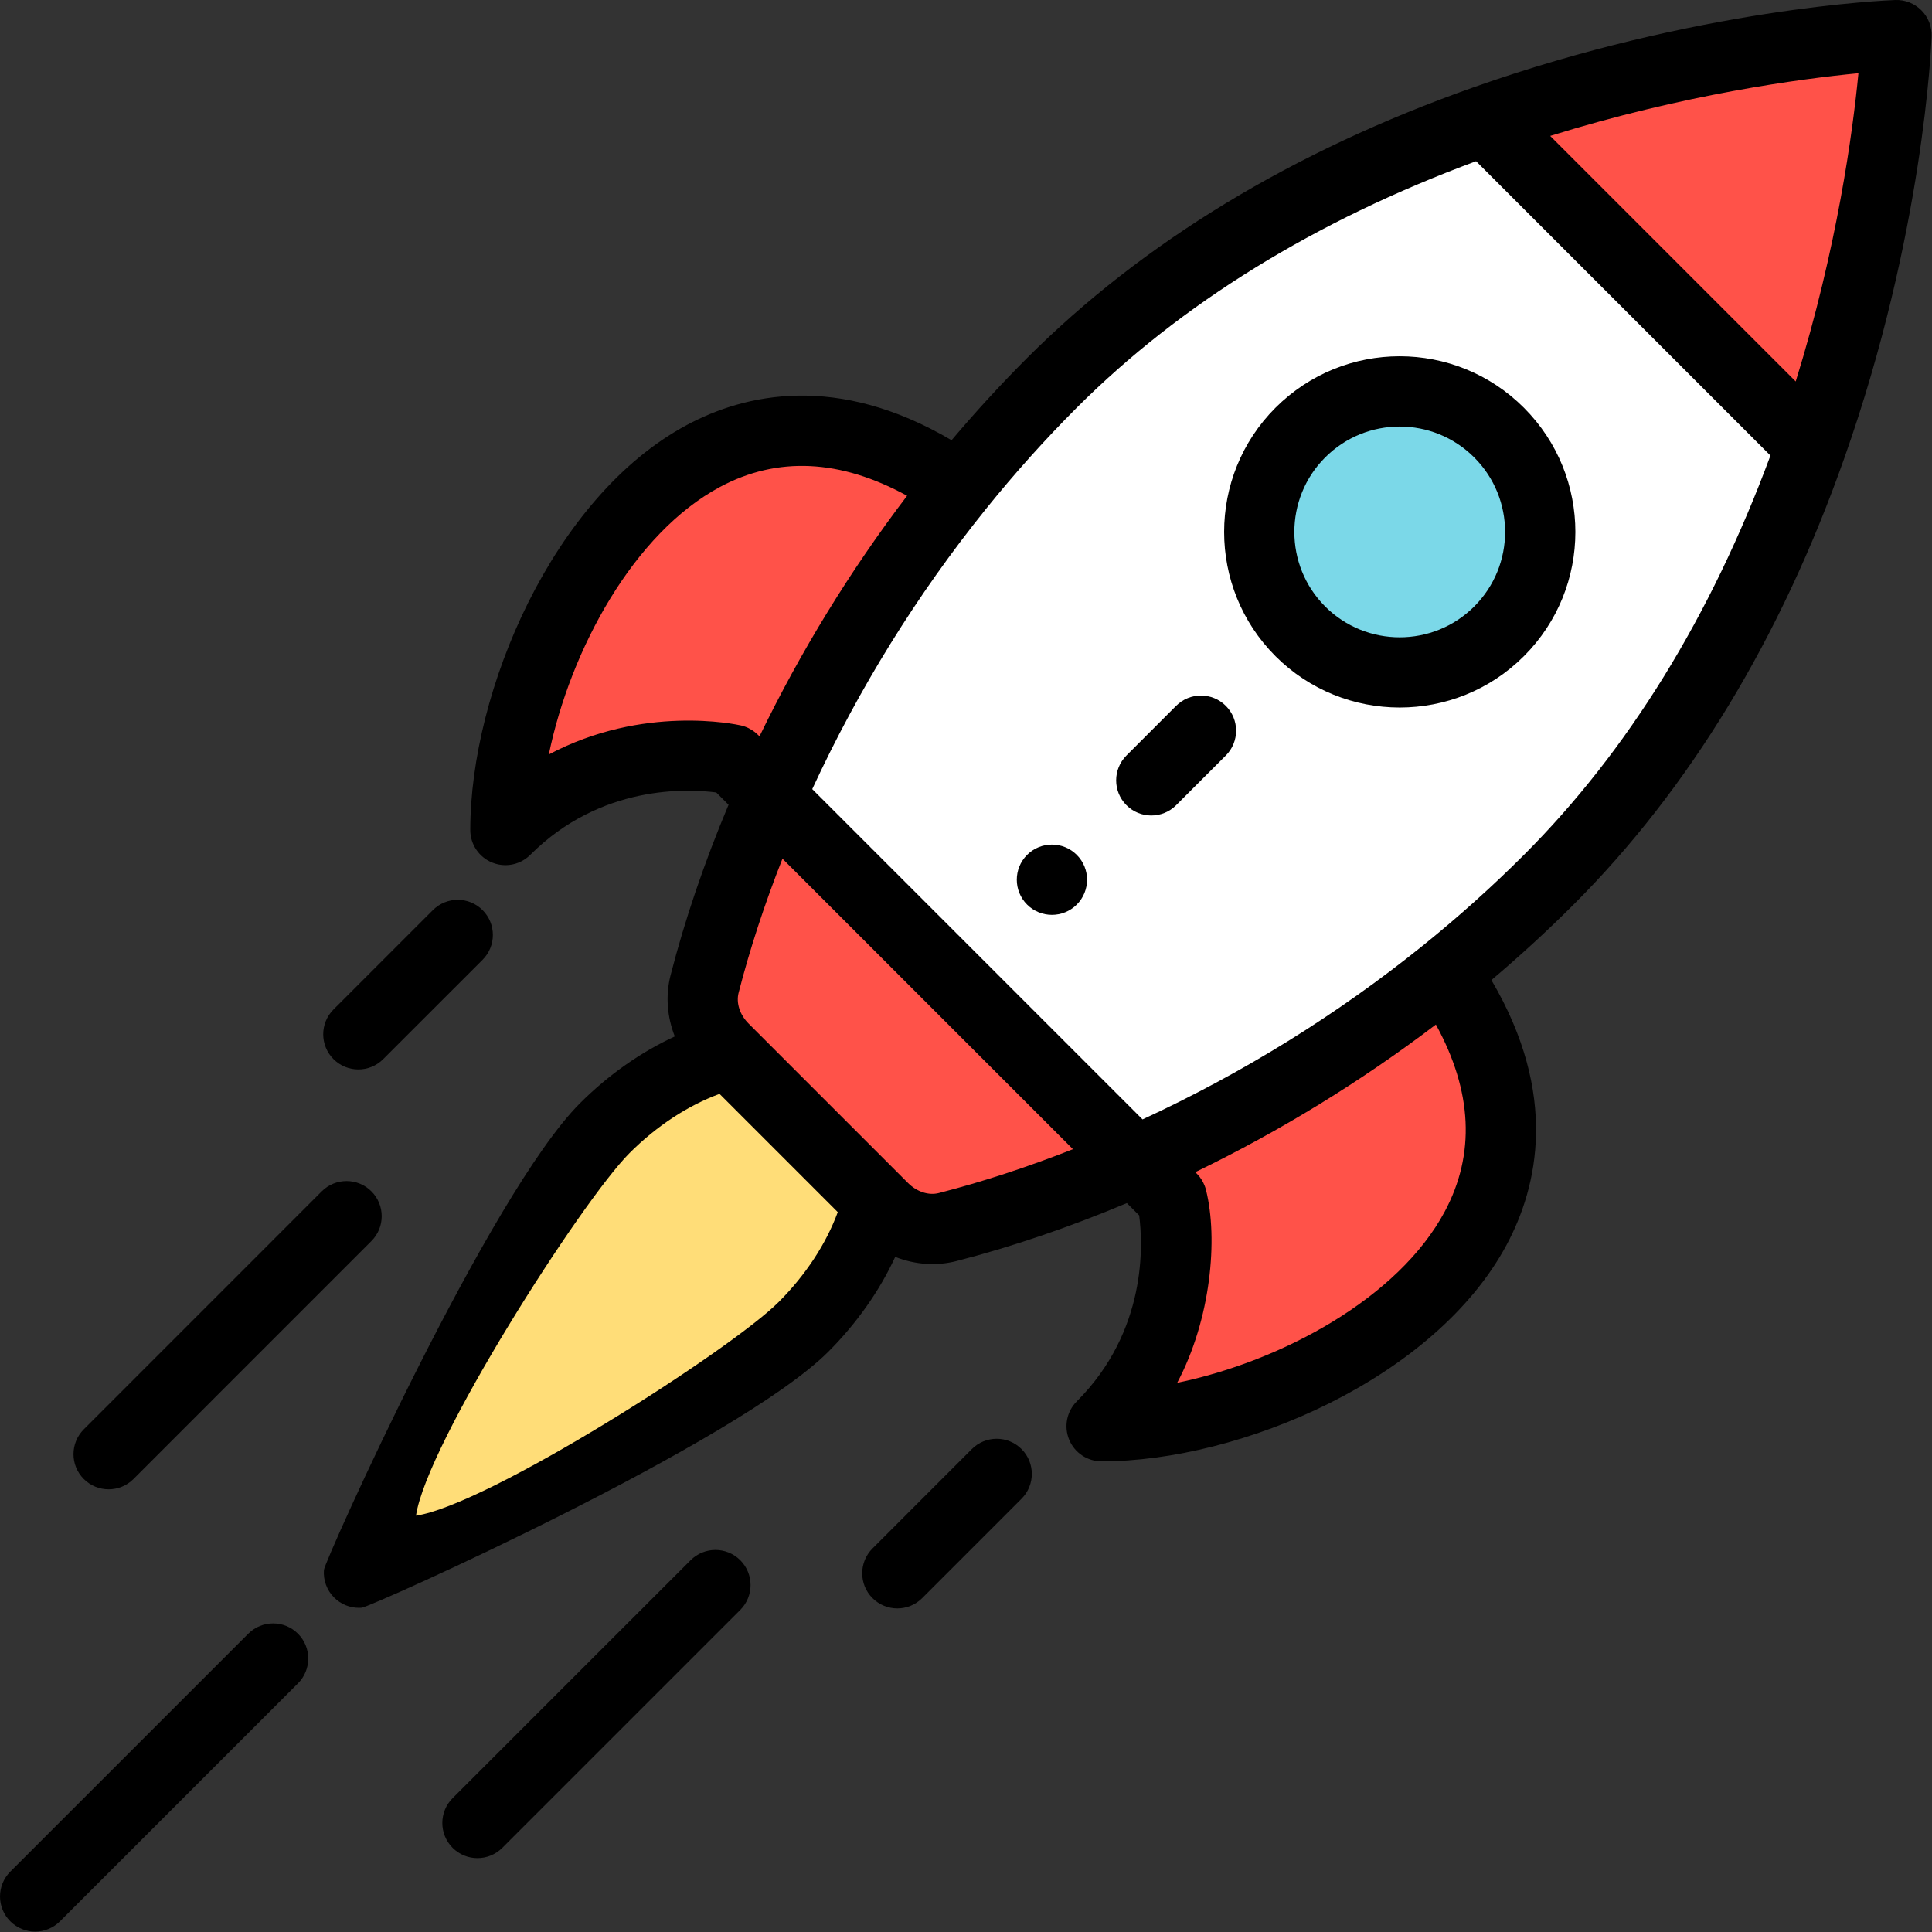 <?xml version="1.0" encoding="UTF-8" standalone="no"?>
<svg
   xmlns:dc="http://purl.org/dc/elements/1.1/"
   xmlns:cc="http://creativecommons.org/ns#"
   xmlns:rdf="http://www.w3.org/1999/02/22-rdf-syntax-ns#"
   xmlns:svg="http://www.w3.org/2000/svg"
   xmlns="http://www.w3.org/2000/svg"
   xmlns:sodipodi="http://sodipodi.sourceforge.net/DTD/sodipodi-0.dtd"
   xmlns:inkscape="http://www.inkscape.org/namespaces/inkscape"
   inkscape:export-ydpi="96"
   inkscape:export-xdpi="96"
   inkscape:export-filename="/Users/tl/Downloads/startup_launch.png"
   height="1024"
   width="1024"
   inkscape:version="1.0beta2 (2b71d25, 2019-12-03)"
   sodipodi:docname="startup_launch.svg"
   xml:space="preserve"
   viewBox="0 0 1024 1024"
   y="0px"
   x="0px"
   id="Capa_1"
   version="1.1"><rect x="0" y="0" width="1024" height="1024" fill="#333333" stroke="none"/><defs
   id="defs900" /><sodipodi:namedview
   inkscape:current-layer="Capa_1"
   inkscape:window-maximized="0"
   inkscape:window-y="62"
   inkscape:window-x="3139"
   inkscape:cy="496.5494"
   inkscape:cx="515.30708"
   inkscape:zoom="1.2895314"
   showgrid="false"
   id="namedview898"
   inkscape:window-height="1930"
   inkscape:window-width="2325"
   inkscape:pageshadow="2"
   inkscape:pageopacity="0"
   guidetolerance="10"
   gridtolerance="10"
   objecttolerance="10"
   borderopacity="1"
   inkscape:document-rotation="0"
   bordercolor="#666666"
   pagecolor="#ffffff" />













<g
   transform="matrix(1.862,0,0,1.862,35.241,-14.595)"
   id="g929"><path
     style="fill:#ff5249"
     d="m 520.671,17.838 c 0,0 -1.93,53.83 -24.3,117.12 l -92.82,-92.82 c 63.29,-22.37 117.12,-24.3 117.12,-24.3 z"
     id="path833"
     inkscape:connector-curvature="0" /><path
     style="fill:#ffffff"
     d="m 403.551,42.138 92.82,92.82 c -14.54,41.18 -37.75,86.36 -74.69,123.3 -34.041,34.041 -74.993,61.29 -117.81,80.18 l -103.8,-103.8 c 12.64,-28.65 30.28,-59.22 53.59,-88.17 8.16,-10.13 17.01,-20.06 26.59,-29.64 36.94,-36.94 82.12,-60.15 123.3,-74.69 z"
     id="path835"
     inkscape:connector-curvature="0" /><path
     style="fill:#7bd8e8"
     d="m 407.531,130.978 c 15.62,15.62 15.62,40.95 -1e-5,56.57 -15.62,15.62 -40.94,15.62 -56.57,0 -15.62,-15.63 -15.62,-40.95 0,-56.57 15.62,-15.62 40.95,-15.62 56.57,0 z"
     id="path837"
     inkscape:connector-curvature="0" /><g
     id="g845"
     transform="translate(18.919,7.837)">
	<path
   style="fill:#ff5249"
   d="m 374.472,278.701 c 51.54,77.31 -44.94,127.28 -98.99,127.28 28.28,-28.28 20.02,-64.83 20.02,-64.83 l -10.55,-10.55 c 28.65,-12.64 59.22,-30.28 88.17,-53.59 z"
   id="path839"
   inkscape:connector-curvature="0" />
	<path
   style="fill:#ff5249"
   d="m 169.532,300.041 -1.62,-1.62 c -4.78,-4.79 -7.13,-11.73 -5.45,-18.29 4.17,-16.24 10.33,-34.36 18.69,-53.33 l 103.8,103.8 c -18.97,8.36 -37.09,14.52 -53.33,18.69 -6.56,1.68 -13.5,-0.67 -18.29,-5.45 l -1.62,-1.62 z"
   id="path841"
   inkscape:connector-curvature="0" />
	<path
   style="fill:#ff5249"
   d="m 233.052,137.281 1.69,1.35 c -23.31,28.95 -40.95,59.52 -53.59,88.17 l -10.55,-10.55 c 0,0 -36.55,-8.26 -64.83,20.02 0,-54.05 49.97,-150.53 127.28,-98.99 z"
   id="path843"
   inkscape:connector-curvature="0" />
</g><path
     style="fill:#ffdd78"
     d="m 188.451,307.878 42.18,42.18 c -3.03,11.99 -10.22,24.61 -21.09,35.48 -23.43,23.43 -121.115,64.545 -121.115,64.545 0,0 41.115,-97.685 64.545,-121.115 10.87,-10.87 23.49,-18.06 35.48,-21.09 z"
     id="path847"
     inkscape:connector-curvature="0"
     sodipodi:nodetypes="ccscsc" /><path
     d="m 287.581,265.328 c 3.9,-3.91 3.9,-10.24 0,-14.14 -3.91,-3.91 -10.24,-3.91 -14.15,0 -3.9,3.9 -3.9,10.23 0,14.14 3.91,3.9 10.24,3.9 14.15,0 z"
     id="path849"
     inkscape:connector-curvature="0" /><path
     d="m 414.852,194.619 c 19.538,-19.538 19.542,-51.171 0,-70.712 -19.54,-19.539 -51.172,-19.54 -70.713,0 -19.489,19.489 -19.49,51.209 0.003,70.714 19.496,19.484 51.216,19.492 70.71,-0.002 z m -56.57,-56.57 c 11.723,-11.723 30.703,-11.725 42.428,0 11.723,11.722 11.725,30.703 0,42.427 -11.693,11.694 -30.727,11.694 -42.426,0.002 -11.695,-11.702 -11.696,-30.736 -0.002,-42.429 z"
     id="path851"
     inkscape:connector-curvature="0" /><path
     d="m 121.113,253.346 c 1.237,0.513 2.537,0.762 3.825,0.762 2.603,0 5.16,-1.017 7.073,-2.929 20.083,-20.083 44.854,-18.827 52.946,-17.763 l 3.502,3.502 c -6.892,16.4 -12.444,32.708 -16.516,48.569 -1.47,5.74 -0.974,11.814 1.211,17.37 -9.628,4.437 -18.917,10.952 -27.005,19.04 -25.741,25.742 -72.659,130.167 -72.869,132.825 -0.23,2.917 0.828,5.789 2.897,7.858 1.883,1.882 4.43,2.929 7.07,2.929 0.262,0 0.525,-0.01 0.788,-0.031 2.658,-0.209 107.085,-47.127 132.826,-72.868 8.085,-8.085 14.599,-17.373 19.036,-26.999 5.882,2.313 11.936,2.598 17.38,1.203 15.854,-4.071 32.16,-9.621 48.562,-16.514 l 3.502,3.502 c 1.063,8.093 2.319,32.864 -17.763,52.945 -2.859,2.86 -3.715,7.161 -2.167,10.897 1.547,3.737 5.193,6.173 9.238,6.173 39.58,0 94.915,-23.571 115.295,-61.652 8.851,-16.537 14.877,-42.699 -4.341,-75.348 8.147,-6.886 15.994,-14.086 23.396,-21.488 33.02,-33.02 58.942,-75.763 77.048,-127.039 22.62,-63.998 24.783,-117.834 24.864,-120.094 0.1,-2.775 -0.959,-5.466 -2.922,-7.43 -1.964,-1.963 -4.644,-3.027 -7.43,-2.922 -2.261,0.081 -56.096,2.245 -120.091,24.864 -51.28,18.106 -94.023,44.029 -127.042,77.049 -7.399,7.399 -14.599,15.245 -21.488,23.396 -32.648,-19.218 -58.81,-13.192 -75.349,-4.341 -38.081,20.38 -61.652,75.716 -61.652,115.296 0.003,4.044 2.44,7.691 6.176,9.238 z m 81.606,125.121 c -13.75,13.75 -82.841,57.838 -103.228,60.799 2.962,-20.388 47.051,-89.478 60.8,-103.227 7.7,-7.7 16.628,-13.538 25.602,-16.826 l 33.652,33.652 c -3.288,8.974 -9.125,17.902 -16.826,25.602 z m 45.59,-31.027 c -2.894,0.741 -6.246,-0.347 -8.738,-2.835 -48.541,-48.54 13.77,13.771 -45.412,-45.412 -2.494,-2.499 -3.582,-5.85 -2.843,-8.739 3.203,-12.474 7.392,-25.272 12.486,-38.193 l 82.695,82.695 c -12.923,5.095 -25.719,9.283 -38.188,12.484 z m 144.004,5.288 c -13.102,24.479 -46.09,42.523 -76.152,48.734 9.585,-18.037 11.698,-40.998 8.196,-54.921 -0.813,-3.234 -2.923,-4.86 -3.041,-5.051 24.233,-11.737 47.182,-25.818 68.486,-42.015 10.407,19.014 11.264,36.897 2.511,53.253 z M 492.23,116.424 422.334,46.528 c 38.081,-11.828 71.21,-16.257 87.746,-17.849 -1.593,16.539 -6.023,49.668 -17.85,87.745 z m -204.658,7.475 c 29.625,-29.626 67.859,-53.204 113.671,-70.176 l 83.792,83.792 c -16.97,45.811 -40.548,84.045 -70.176,113.672 -9.011,9.01 -18.714,17.715 -28.84,25.872 -24.342,19.6 -51.134,36.202 -79.718,49.418 l -94.02,-94.018 c 13.216,-28.586 29.818,-55.378 49.416,-79.717 8.164,-10.133 16.868,-19.837 25.875,-28.843 z m -101.542,22.546 c 16.359,-8.754 34.24,-7.896 53.252,2.511 -16.197,21.302 -30.278,44.252 -42.015,68.487 -0.149,-0.092 -1.949,-2.355 -5.293,-3.109 -1.375,-0.311 -27.834,-6.002 -54.679,8.265 6.212,-30.063 24.255,-63.052 48.735,-76.154 z"
     id="path853"
     inkscape:connector-curvature="0"
     sodipodi:nodetypes="csccccccccscsccccccsccsccccccccccccscccccccccccccccccccccccccccccccccccc" /><g
     id="g909"
     transform="rotate(45,255.798,283.24)"><path
       inkscape:connector-curvature="0"
       id="path855"
       d="m 374.084,418.813 -0.007,-40.001 c -10e-4,-5.522 -4.48,-9.999 -10.001,-9.998 -5.524,10e-4 -10,4.48 -9.999,10.002 l 0.007,40.001 c 10e-4,5.522 4.48,9.999 10.001,9.998 5.523,-0.002 10.001,-4.48 9.999,-10.002 z" /><path
       inkscape:connector-curvature="0"
       id="path857"
       d="m 157.111,418.816 0.007,-40.001 c 0.001,-5.522 -4.475,-10.001 -9.998,-10.002 -5.523,-0.001 -9.999,4.475 -10.001,9.998 l -0.007,40.001 c -0.001,5.522 4.475,10.001 9.998,10.002 5.52,7.1e-4 10,-4.473 10.001,-9.998 z" /><path
       inkscape:connector-curvature="0"
       id="path859"
       d="m 319.842,457.797 -0.007,95.792 c -7e-4,5.523 4.477,10.001 9.999,10.001 5.521,10e-4 10.001,-4.475 10.001,-9.999 l 0.007,-95.792 c 7.1e-4,-5.523 -4.477,-10.001 -9.999,-10.001 -5.521,-10e-4 -9.999,4.477 -10.001,9.999 z" /><path
       inkscape:connector-curvature="0"
       id="path861"
       d="m 245.601,561.614 -0.007,95.792 c -7e-4,5.523 4.477,10.001 9.999,10.001 5.521,10e-4 10.001,-4.475 10.001,-9.999 l 0.007,-95.792 c 7.1e-4,-5.523 -4.477,-10.001 -9.999,-10.001 -5.522,-7.1e-4 -10,4.477 -10.001,9.999 z" /><path
       inkscape:connector-curvature="0"
       id="path863"
       d="m 191.36,553.589 -0.007,-95.792 c -7.1e-4,-5.523 -4.477,-10 -10.001,-10 -5.521,0 -9.999,4.478 -9.999,10.001 l 0.007,95.792 c 7e-4,5.523 4.477,10 10.001,10 5.522,0 10,-4.477 9.999,-10.001 z" /></g><path
     d="m 315.862,237.039 14.14,-14.14 c 3.905,-3.905 3.905,-10.237 0,-14.143 -3.906,-3.905 -10.236,-3.905 -14.143,0 l -14.14,14.14 c -3.905,3.905 -3.905,10.237 0,14.143 3.906,3.905 10.237,3.905 14.143,0 z"
     id="path865"
     inkscape:connector-curvature="0" /></g>
<g
   transform="matrix(0.931,0,0,0.931,-1.302,0.539)"
   id="g867">
</g>
<g
   transform="matrix(0.931,0,0,0.931,-1.302,0.539)"
   id="g869">
</g>
<g
   transform="matrix(0.931,0,0,0.931,-1.302,0.539)"
   id="g871">
</g>
<g
   transform="matrix(0.931,0,0,0.931,-1.302,0.539)"
   id="g873">
</g>
<g
   transform="matrix(0.931,0,0,0.931,-1.302,0.539)"
   id="g875">
</g>
<g
   transform="matrix(0.931,0,0,0.931,-1.302,0.539)"
   id="g877">
</g>
<g
   transform="matrix(0.931,0,0,0.931,-1.302,0.539)"
   id="g879">
</g>
<g
   transform="matrix(0.931,0,0,0.931,-1.302,0.539)"
   id="g881">
</g>
<g
   transform="matrix(0.931,0,0,0.931,-1.302,0.539)"
   id="g883">
</g>
<g
   transform="matrix(0.931,0,0,0.931,-1.302,0.539)"
   id="g885">
</g>
<g
   transform="matrix(0.931,0,0,0.931,-1.302,0.539)"
   id="g887">
</g>
<g
   transform="matrix(0.931,0,0,0.931,-1.302,0.539)"
   id="g889">
</g>
<g
   transform="matrix(0.931,0,0,0.931,-1.302,0.539)"
   id="g891">
</g>
<g
   transform="matrix(0.931,0,0,0.931,-1.302,0.539)"
   id="g893">
</g>
<g
   transform="matrix(0.931,0,0,0.931,-1.302,0.539)"
   id="g895">
</g>
</svg>

